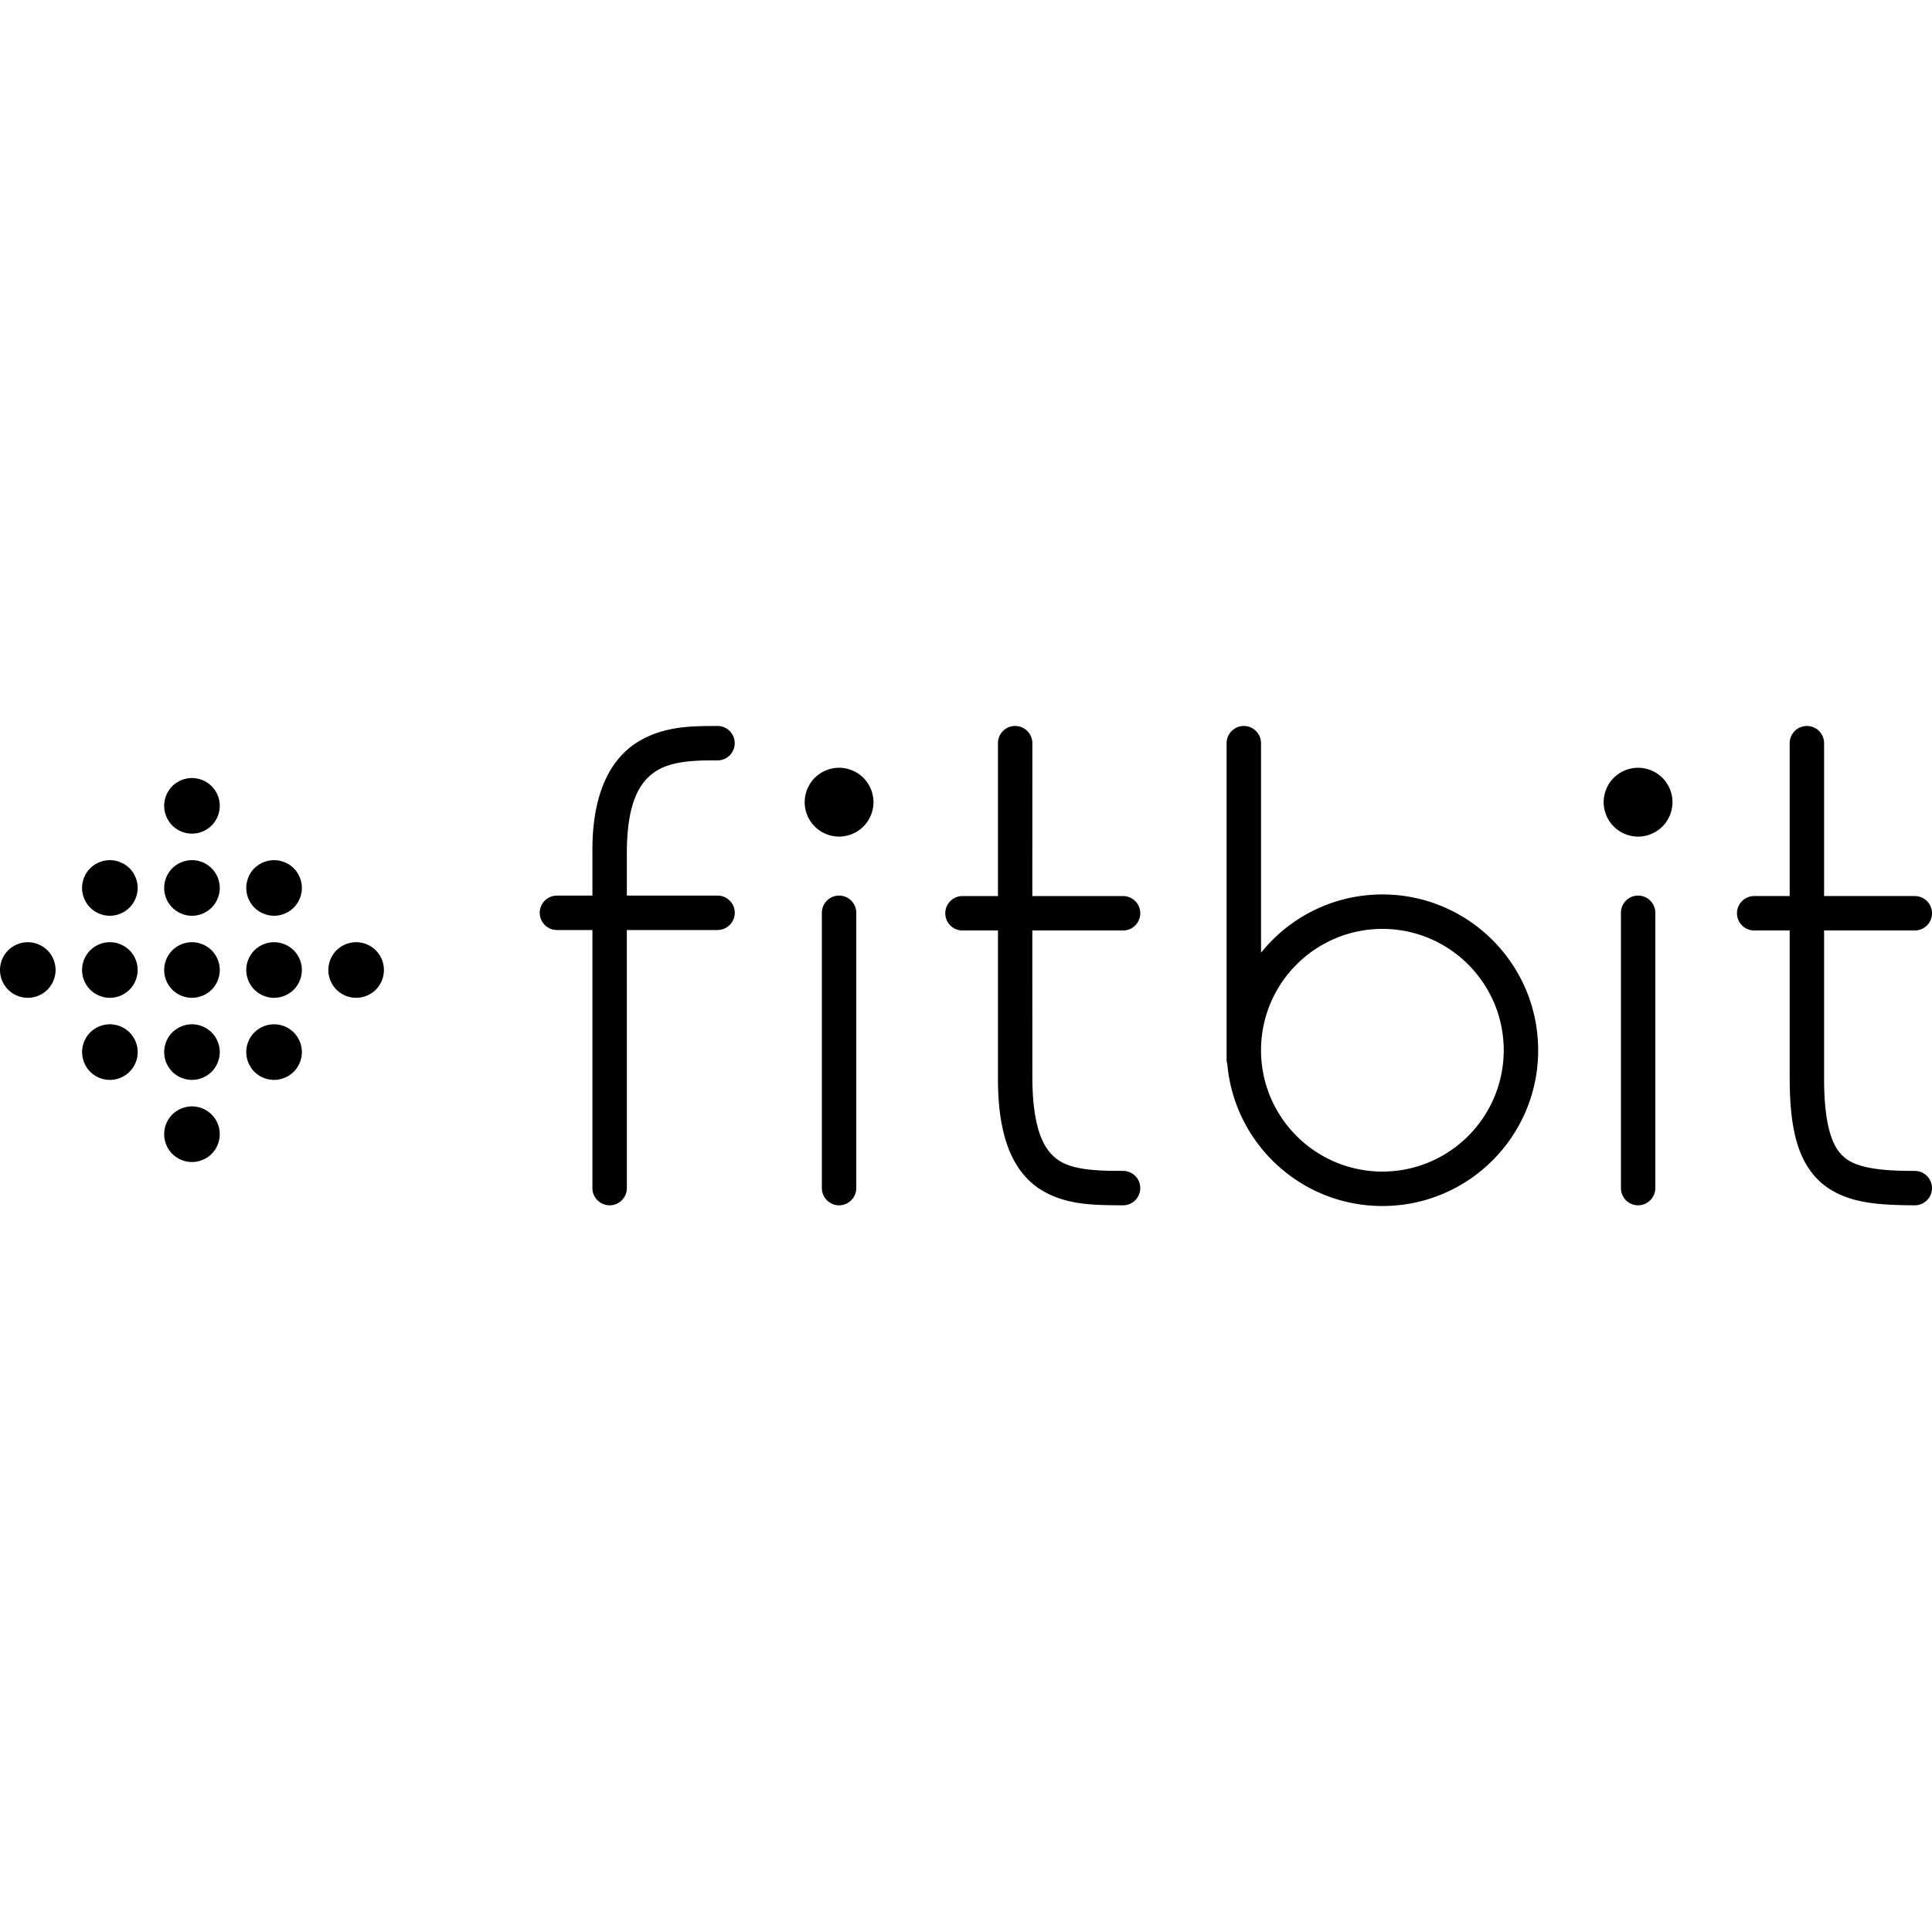 <?xml version="1.0" encoding="utf-8"?><!-- Uploaded to: SVG Repo, www.svgrepo.com, Generator: SVG Repo Mixer Tools -->
<svg fill="#000000" width="800px" height="800px" viewBox="0 -186.02 495.049 495.049" xmlns="http://www.w3.org/2000/svg">
<path d="M183.857 43.463H160.62V32.115c.1-13.133 3.596-18.012 7.44-20.516 3.965-2.594 10.004-2.83 15.797-2.777a4.405 4.405 0 0 0 4.406-4.416A4.405 4.405 0 0 0 183.857 0c-5.766.047-13.551-.197-20.514 4.143-7.082 4.43-11.637 13.406-11.545 27.973v11.348h-9.08c-2.441 0-4.42 1.98-4.42 4.406a4.42 4.42 0 0 0 4.42 4.414h9.08v66.123a4.423 4.423 0 0 0 4.414 4.42 4.424 4.424 0 0 0 4.416-4.42c-.002-42.283-.01-45.197-.01-66.123h23.237a4.425 4.425 0 0 0 4.42-4.414c.002-2.427-1.984-4.407-4.418-4.407zM287.77 114.012v-.02c-7.438.066-13.436-.381-16.84-2.943-3.369-2.395-6.361-7.631-6.4-20.975-.006-18.98-.01-27.756-.01-37.672h23.246c2.437 0 4.414-1.979 4.414-4.414s-1.979-4.404-4.414-4.404H264.52c0-8.787.01-20.129.01-39.17A4.42 4.42 0 0 0 260.11 0a4.399 4.399 0 0 0-4.396 4.414v39.17h-9.092a4.408 4.408 0 0 0 0 8.818h9.092v37.672c-.051 14.363 3.354 23.293 10.076 28.145 6.705 4.674 14.541 4.545 21.979 4.607a4.414 4.414 0 0 0 4.408-4.42 4.396 4.396 0 0 0-4.407-4.394zM490.645 114.021V114c-9.521.065-15.359-.974-18.172-3.582-2.9-2.396-5.088-7.944-5.072-20.158V52.401h23.24c2.447 0 4.408-1.979 4.408-4.414s-1.961-4.404-4.408-4.404H467.4V4.405A4.393 4.393 0 0 0 463 .003a4.408 4.408 0 0 0-4.418 4.402v39.178h-9.086a4.41 4.41 0 0 0-4.418 4.404 4.417 4.417 0 0 0 4.418 4.414h9.086V90.26c.027 12.896 2.023 21.423 8.121 26.822 6.185 5.213 14.17 5.674 23.941 5.742a4.409 4.409 0 0 0 4.404-4.406 4.394 4.394 0 0 0-4.403-4.397zM210.594 118.406V47.875c0-2.432 1.979-4.412 4.402-4.412a4.419 4.419 0 0 1 4.416 4.412v70.531c0 2.428-1.98 4.42-4.416 4.42-2.423 0-4.402-1.992-4.402-4.42zM415.342 118.406V47.875c0-2.432 1.957-4.412 4.391-4.412a4.415 4.415 0 0 1 4.418 4.412v70.531a4.424 4.424 0 0 1-4.418 4.42c-2.434 0-4.391-1.992-4.391-4.42zM354.225 43.168c-12.578.008-23.791 5.836-31.104 14.926V4.414a4.41 4.41 0 0 0-8.82 0V85.75c0 .312.115.588.182.885 1.795 20.385 18.883 36.369 39.744 36.369 22.043 0 39.906-17.859 39.906-39.908-.002-22.051-17.865-39.918-39.908-39.928zm0 71.016c-17.182-.033-31.082-13.91-31.104-31.088.022-17.19 13.924-31.072 31.104-31.102 17.174.029 31.059 13.91 31.086 31.102-.029 17.177-13.913 31.054-31.086 31.088zM208.771 25.764a8.873 8.873 0 0 1-2.582-6.236c0-2.324.938-4.594 2.582-6.236A8.841 8.841 0 0 1 215 10.71c2.321 0 4.592.938 6.233 2.582a8.86 8.86 0 0 1 2.584 6.236 8.87 8.87 0 0 1-2.584 6.236A8.9 8.9 0 0 1 215 28.35a8.885 8.885 0 0 1-6.229-2.586zM413.504 25.764a8.873 8.873 0 0 1-2.586-6.236 8.86 8.86 0 0 1 2.586-6.236 8.872 8.872 0 0 1 6.24-2.582c2.317 0 4.583.938 6.231 2.582a8.902 8.902 0 0 1 2.578 6.236 8.91 8.91 0 0 1-2.578 6.236c-1.648 1.637-3.914 2.586-6.231 2.586a8.913 8.913 0 0 1-6.24-2.586z"/>
<g>
<path d="M44.148 109.641a7.144 7.144 0 0 1-2.082-5.041c0-1.875.748-3.707 2.082-5.033a7.18 7.18 0 0 1 5.041-2.088c1.875 0 3.711.761 5.039 2.088a7.153 7.153 0 0 1 2.084 5.033 7.171 7.171 0 0 1-2.084 5.041 7.204 7.204 0 0 1-5.039 2.092 7.213 7.213 0 0 1-5.041-2.092zM44.148 67.574a7.196 7.196 0 0 1-2.082-5.041c0-1.879.756-3.713 2.082-5.041a7.178 7.178 0 0 1 5.035-2.084c1.881 0 3.709.76 5.045 2.084a7.168 7.168 0 0 1 2.084 5.041 7.19 7.19 0 0 1-2.084 5.041 7.212 7.212 0 0 1-5.045 2.082 7.188 7.188 0 0 1-5.035-2.082zM44.15 25.506a7.215 7.215 0 0 1-2.082-5.035c0-1.883.763-3.717 2.082-5.049a7.168 7.168 0 0 1 5.035-2.072 7.17 7.17 0 0 1 5.039 2.072 7.182 7.182 0 0 1 2.088 5.049 7.174 7.174 0 0 1-2.088 5.035 7.18 7.18 0 0 1-5.039 2.082c-1.874 0-3.71-.76-5.035-2.082zM43.963 46.34a7.11 7.11 0 0 1-1.887-5.104 7.14 7.14 0 0 1 2.274-4.967 7.165 7.165 0 0 1 5.117-1.879 7.119 7.119 0 0 1 4.943 2.27c1.272 1.385 1.977 3.236 1.899 5.125a7.185 7.185 0 0 1-2.285 4.949 7.202 7.202 0 0 1-5.11 1.895 7.17 7.17 0 0 1-4.951-2.289zM44.15 88.607a7.209 7.209 0 0 1-2.084-5.041c0-1.879.763-3.711 2.084-5.039a7.174 7.174 0 0 1 5.039-2.086c1.875 0 3.711.76 5.035 2.086a7.167 7.167 0 0 1 2.088 5.039c0 1.877-.76 3.709-2.088 5.041a7.208 7.208 0 0 1-5.035 2.082 7.212 7.212 0 0 1-5.039-2.082zM65.184 67.574a7.217 7.217 0 0 1-2.086-5.041c0-1.879.764-3.713 2.086-5.041a7.184 7.184 0 0 1 5.039-2.084 7.21 7.21 0 0 1 5.041 2.084 7.178 7.178 0 0 1 2.086 5.041 7.2 7.2 0 0 1-2.086 5.041 7.217 7.217 0 0 1-5.041 2.082 7.19 7.19 0 0 1-5.039-2.082zM65.184 46.537a7.17 7.17 0 0 1-2.08-5.031c0-1.885.758-3.711 2.08-5.047a7.212 7.212 0 0 1 5.039-2.072c1.875 0 3.709.754 5.041 2.072a7.196 7.196 0 0 1 2.086 5.047c0 1.871-.76 3.709-2.086 5.031a7.211 7.211 0 0 1-5.041 2.096 7.21 7.21 0 0 1-5.039-2.096zM65.184 88.607a7.189 7.189 0 0 1-2.086-5.041c0-1.879.76-3.711 2.086-5.039a7.177 7.177 0 0 1 5.039-2.086c1.881 0 3.713.76 5.041 2.086a7.174 7.174 0 0 1 2.086 5.039c0 1.877-.76 3.709-2.086 5.041a7.218 7.218 0 0 1-5.041 2.082 7.212 7.212 0 0 1-5.039-2.082zM86.217 67.574a7.196 7.196 0 0 1-2.082-5.041c0-1.879.756-3.713 2.082-5.041a7.187 7.187 0 0 1 5.039-2.084c1.877 0 3.713.76 5.041 2.084a7.186 7.186 0 0 1 2.076 5.041 7.207 7.207 0 0 1-2.076 5.041 7.195 7.195 0 0 1-5.041 2.082 7.194 7.194 0 0 1-5.039-2.082zM23.111 67.574a7.21 7.21 0 0 1-2.084-5.041 7.19 7.19 0 0 1 2.084-5.041 7.195 7.195 0 0 1 5.052-2.084c1.864 0 3.698.76 5.03 2.084a7.202 7.202 0 0 1 2.084 5.041 7.224 7.224 0 0 1-2.084 5.041 7.2 7.2 0 0 1-5.03 2.082 7.202 7.202 0 0 1-5.052-2.082zM23.119 46.537a7.119 7.119 0 0 1-2.093-5.031c0-1.885.756-3.711 2.093-5.047a7.16 7.16 0 0 1 5.034-2.072c1.873 0 3.707.754 5.037 2.072a7.213 7.213 0 0 1 2.086 5.047 7.176 7.176 0 0 1-2.086 5.031 7.202 7.202 0 0 1-5.037 2.096 7.16 7.16 0 0 1-5.034-2.096zM23.111 88.607a7.19 7.19 0 0 1-2.073-5.041c0-1.879.75-3.711 2.073-5.039a7.177 7.177 0 0 1 5.045-2.086c1.875 0 3.714.76 5.039 2.086a7.167 7.167 0 0 1 2.088 5.039c0 1.877-.76 3.709-2.088 5.041a7.219 7.219 0 0 1-5.039 2.082 7.212 7.212 0 0 1-5.045-2.082zM2.084 67.574A7.172 7.172 0 0 1 0 62.533a7.15 7.15 0 0 1 2.084-5.041 7.191 7.191 0 0 1 5.039-2.084 7.18 7.18 0 0 1 5.037 2.084 7.186 7.186 0 0 1 2.081 5.041 7.208 7.208 0 0 1-2.081 5.041 7.186 7.186 0 0 1-5.037 2.082 7.198 7.198 0 0 1-5.039-2.082z"/>
</g>
</svg>